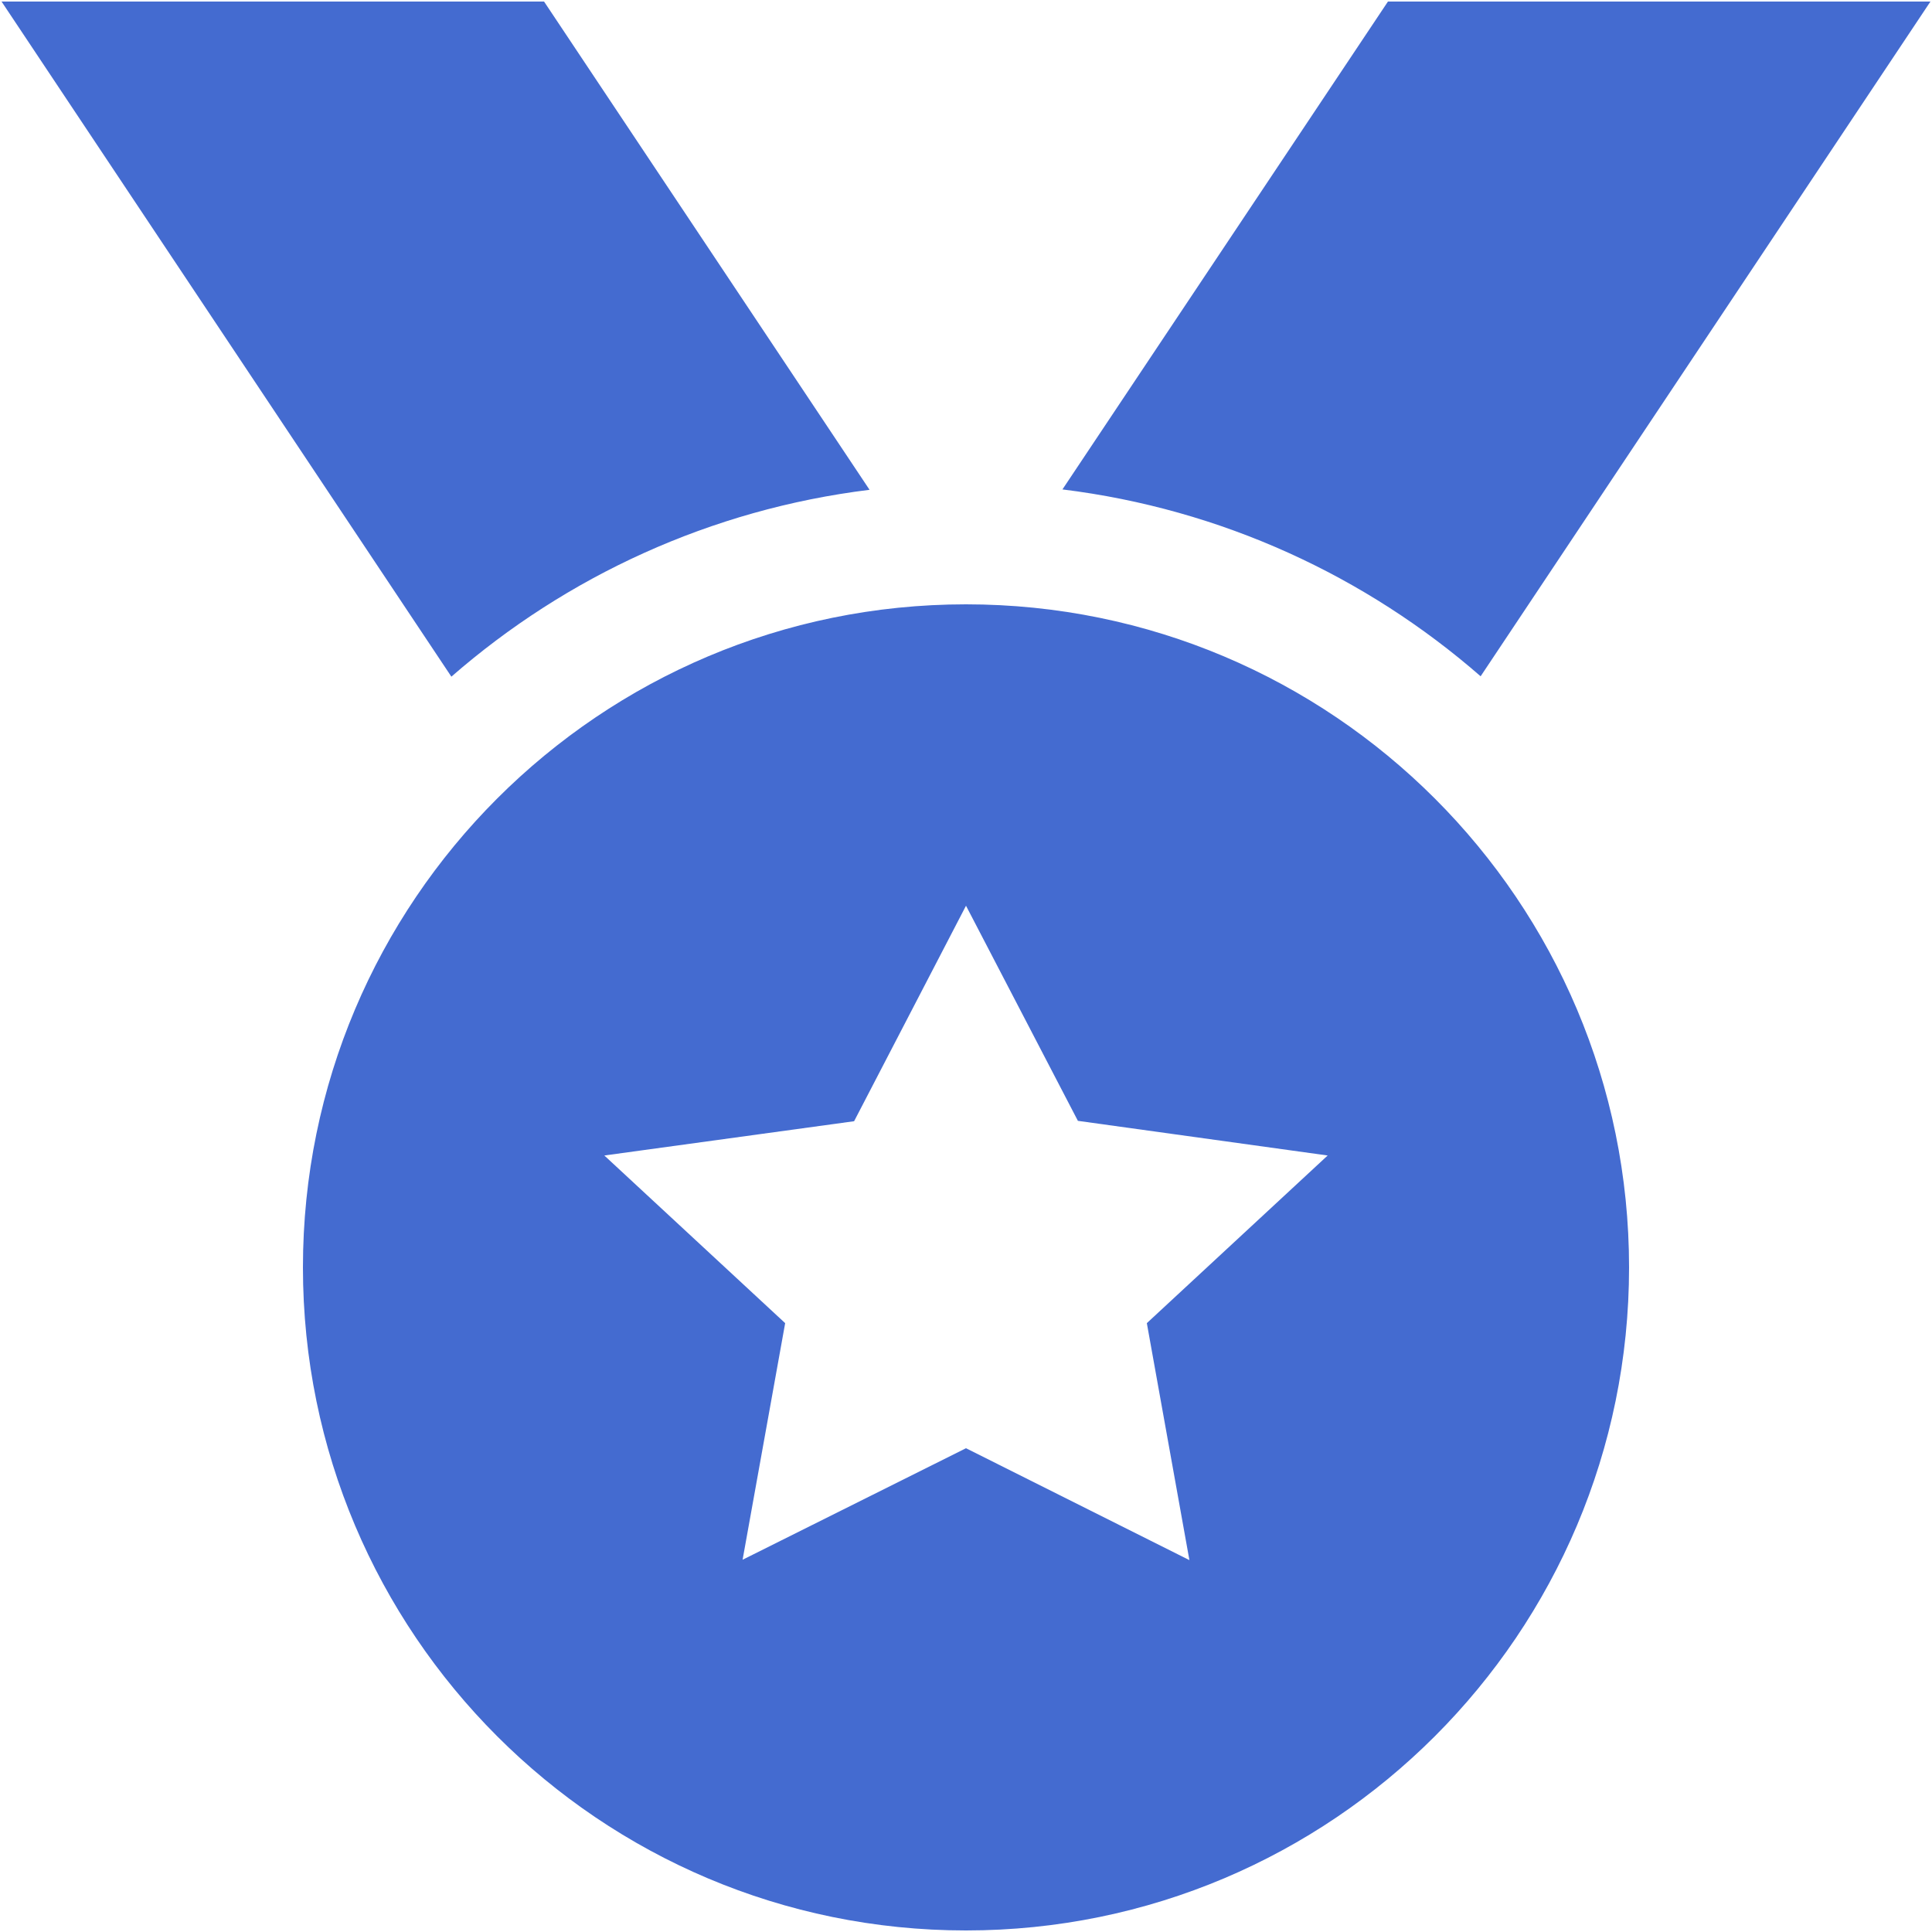 <?xml version="1.0" encoding="UTF-8" standalone="no"?>
<!DOCTYPE svg PUBLIC "-//W3C//DTD SVG 1.1//EN" "http://www.w3.org/Graphics/SVG/1.1/DTD/svg11.dtd">
<svg width="100%" height="100%" viewBox="0 0 120 120" version="1.1" xmlns="http://www.w3.org/2000/svg" xmlns:xlink="http://www.w3.org/1999/xlink" xml:space="preserve" xmlns:serif="http://www.serif.com/" style="fill-rule:evenodd;clip-rule:evenodd;stroke-linejoin:round;stroke-miterlimit:2;">
    <g transform="matrix(0.234,0,0,0.234,60,60)">
        <g id="Vector-9.svg" transform="matrix(1,0,0,1,-256,-256)">
            <path d="M0,0L144,0L230.4,129.6C188.2,134.8 149.9,152.6 119.4,179.2L0,0ZM512,0L392.6,179.1C362.1,152.5 323.8,134.7 281.6,129.5L368,0L512,0ZM432,336C432,433.2 353.2,512 256,512C158.8,512 80,433.2 80,336C80,238.8 158.8,160 256,160C353.2,160 432,238.8 432,336ZM256,240L226.3,297.2L160,306.3L208,350.8L196.7,413.6L256,384L315.3,413.7L304,350.8L352,306.3L285.7,297.1L256,240Z" style="fill-rule:nonzero;" fill="#446BD0"/>
        </g>
        <g id="Vector-9.svg1" serif:id="Vector-9.svg">
        </g>
    </g>
</svg>
